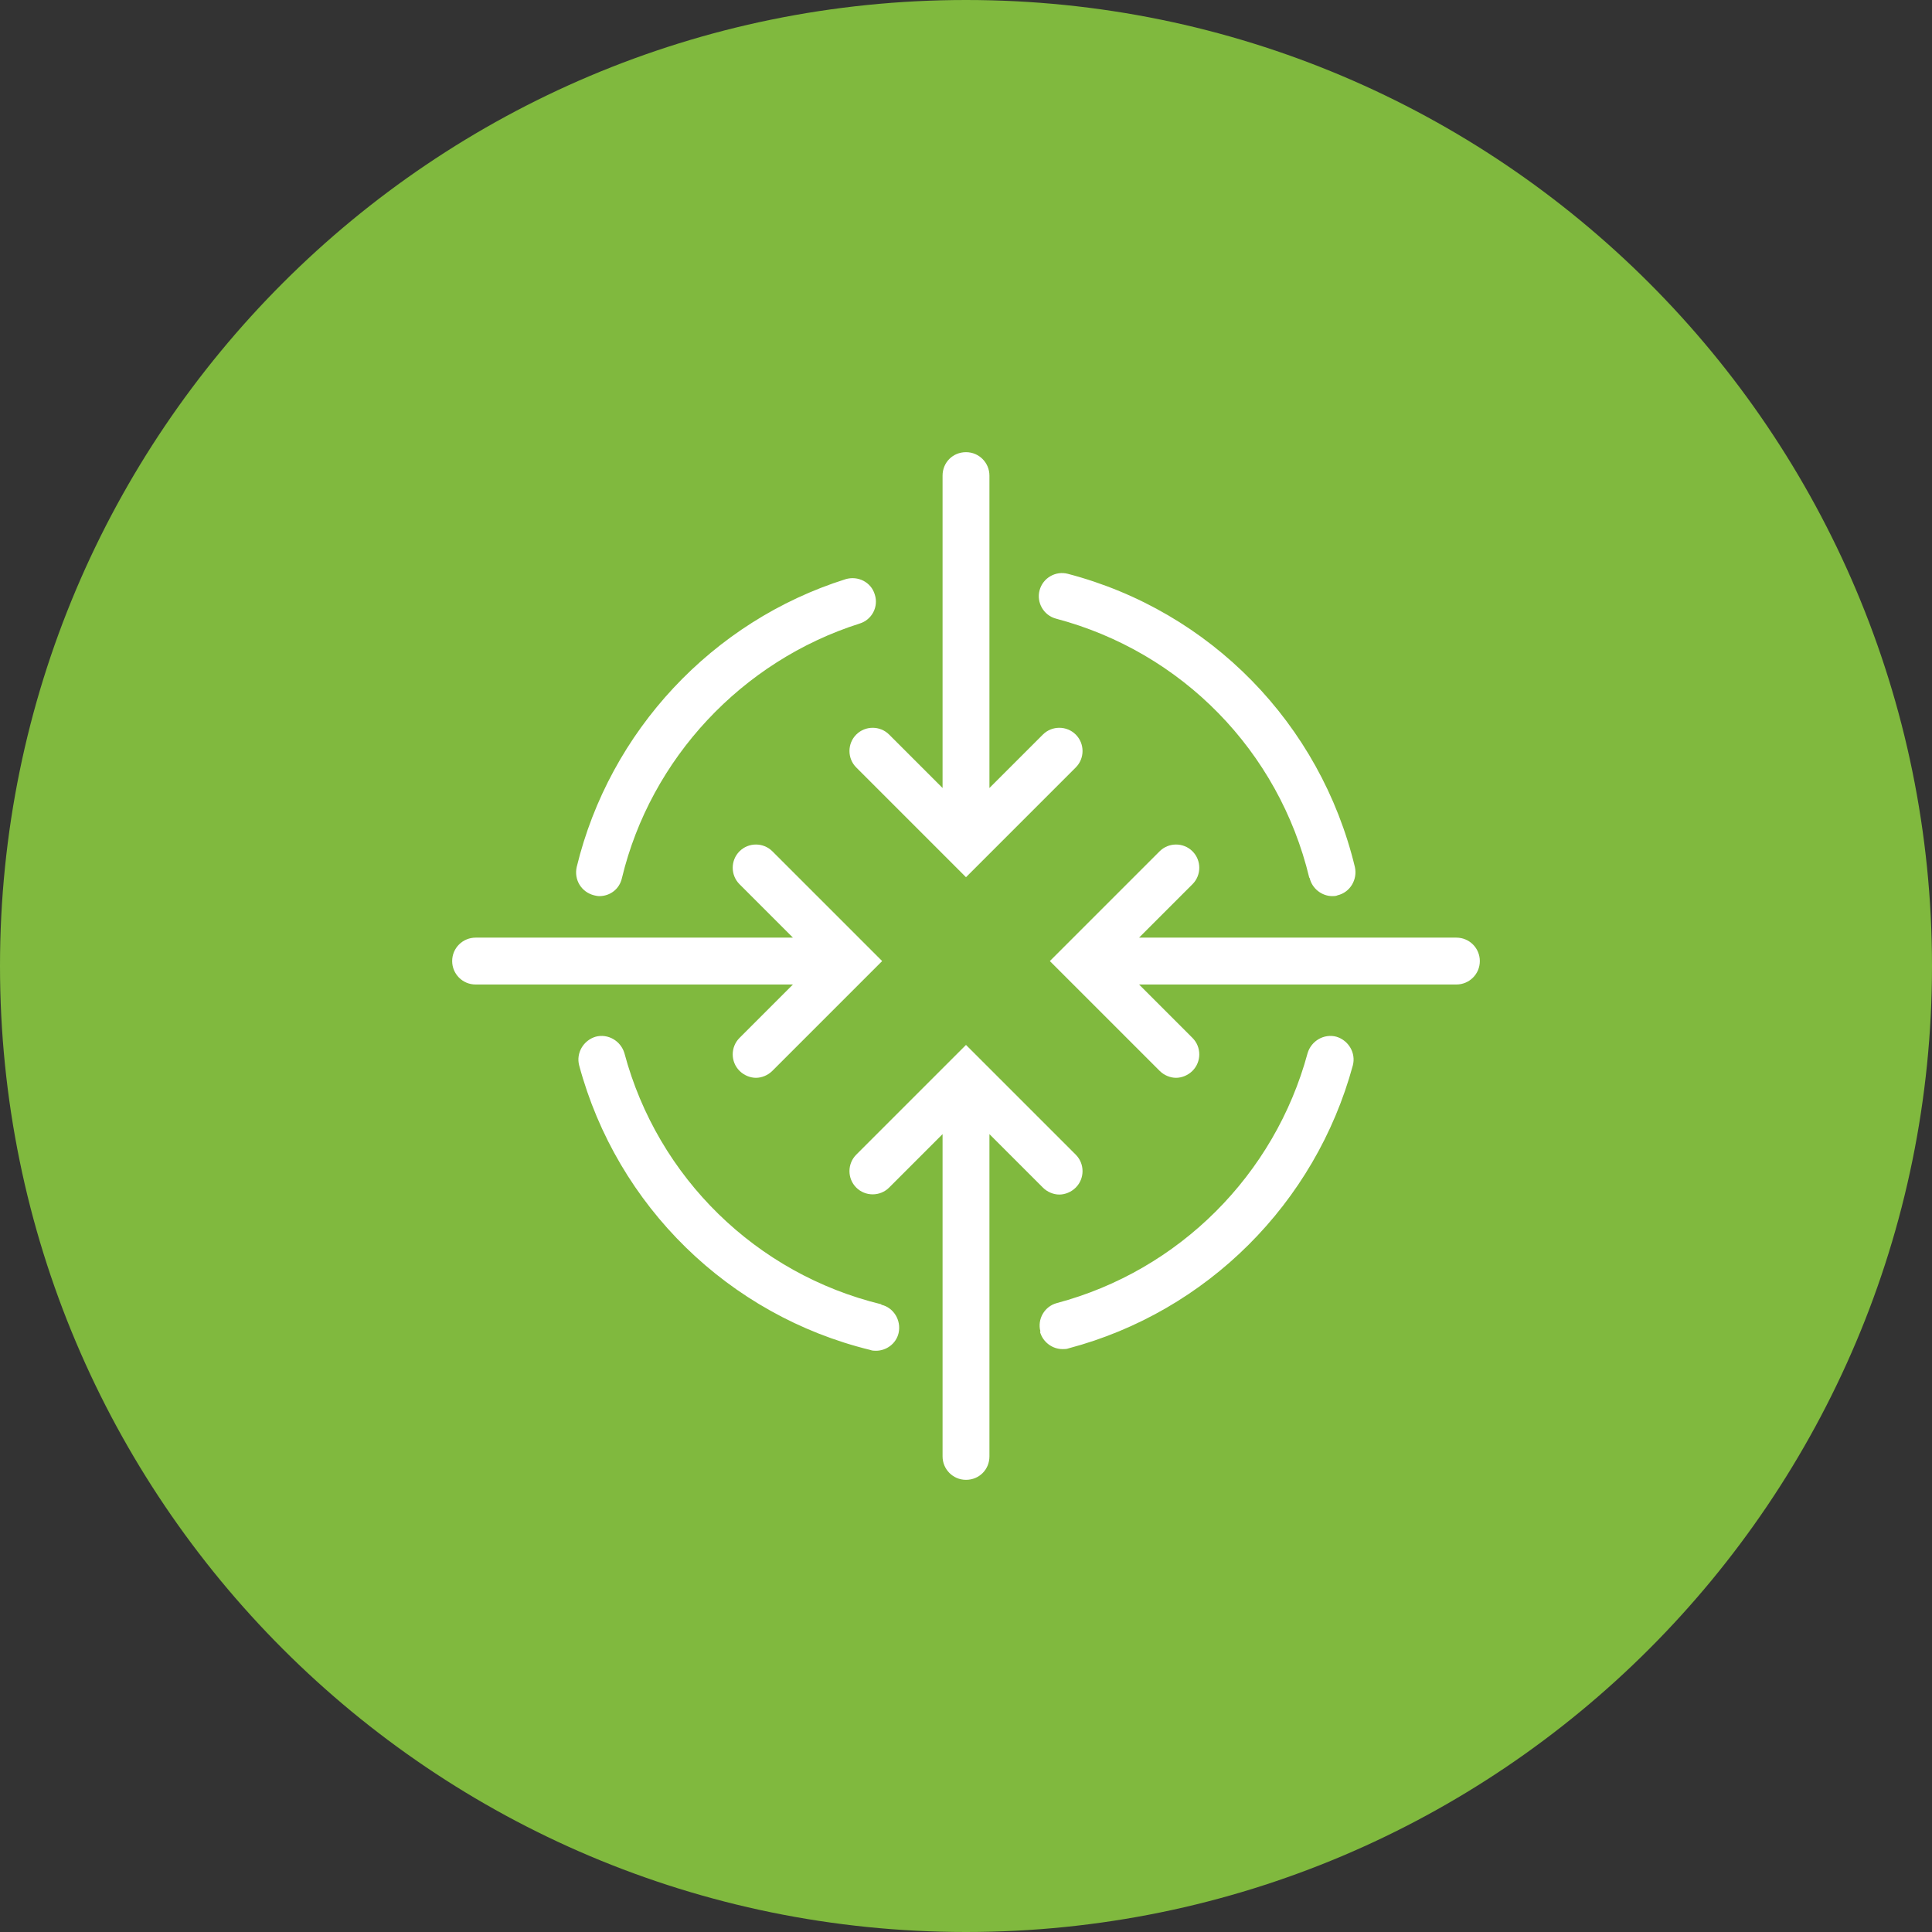 <?xml version="1.0" encoding="UTF-8"?>
<svg xmlns="http://www.w3.org/2000/svg" id="a" viewBox="0 0 47 47">
  <rect x="0" y="0" width="47" height="47" fill="#333333" stroke="none"/>
  <defs>
    <style>.b{fill:#fff;}.b,.c{stroke-width:0px;}.c{fill:#80b93e;}</style>
  </defs>
  <path class="c" d="m23.5,0h0c12.98,0,23.5,10.52,23.5,23.5h0c0,12.98-10.52,23.5-23.5,23.5h0C10.52,47,0,36.48,0,23.5h0C0,10.52,10.52,0,23.5,0Z"></path>
  <path class="b" d="m21.44,31.74c.3.07.49.38.42.69-.06.26-.3.43-.55.43-.04,0-.09,0-.14-.02-3.44-.84-6.16-3.5-7.08-6.92-.08-.3.1-.61.4-.7.3-.08.61.1.7.4.81,3.03,3.21,5.37,6.25,6.11Zm3.86.66c.07.25.3.42.55.42.05,0,.1,0,.15-.02,3.36-.89,6-3.53,6.91-6.88.08-.3-.1-.61-.4-.7-.3-.08-.61.1-.7.4-.8,2.96-3.13,5.29-6.1,6.08-.3.08-.48.39-.4.69Zm6.56-11.04c.06.26.3.44.55.44.04,0,.09,0,.13-.02.3-.07.49-.38.42-.69-.84-3.48-3.51-6.22-6.98-7.13-.3-.08-.61.1-.69.4-.08.3.1.61.4.69,3.06.81,5.42,3.22,6.16,6.3Zm-10.58-6.9c-.09-.3-.41-.46-.71-.37-3.24,1.02-5.74,3.7-6.54,7-.07.31.11.61.42.69.04.01.09.02.13.02.26,0,.49-.17.55-.44.7-2.91,2.92-5.28,5.78-6.19.3-.09.47-.41.37-.71Zm4.89,4.21c.22-.22.22-.58,0-.8s-.58-.22-.8,0l-1.3,1.3v-7.6c0-.31-.25-.57-.57-.57s-.57.25-.57.57v7.6l-1.3-1.3c-.22-.22-.58-.22-.8,0s-.22.58,0,.8l2.27,2.27s0,0,0,0l.4.4.4-.4s0,0,0,0l2.27-2.27Zm-2.27,7.15s0,0,0,0l-.4-.4-.4.4s0,0,0,0l-2.27,2.27c-.22.22-.22.58,0,.8s.58.22.8,0l1.3-1.3v7.84c0,.31.25.57.57.57s.57-.25.57-.57v-7.84l1.3,1.3c.11.11.26.17.4.17s.29-.06.4-.17c.22-.22.22-.58,0-.8l-2.27-2.27Zm-12.9-2.44c0,.31.25.57.57.57h7.72l-1.3,1.3c-.22.22-.22.58,0,.8.11.11.26.17.4.17s.29-.06.4-.17l2.27-2.27s0,0,0,0l.4-.4-.4-.4s0,0,0,0l-2.27-2.27c-.22-.22-.58-.22-.8,0s-.22.58,0,.8l1.3,1.3h-7.72c-.31,0-.57.25-.57.57Zm25,0c0-.31-.25-.57-.57-.57h-7.72l1.3-1.3c.22-.22.22-.58,0-.8s-.58-.22-.8,0l-2.27,2.27s0,0,0,0l-.4.4.4.4s0,0,0,0l2.27,2.27c.11.11.26.17.4.17s.29-.06.4-.17c.22-.22.22-.58,0-.8l-1.3-1.3h7.72c.31,0,.57-.25.57-.57Z"></path>
</svg>
